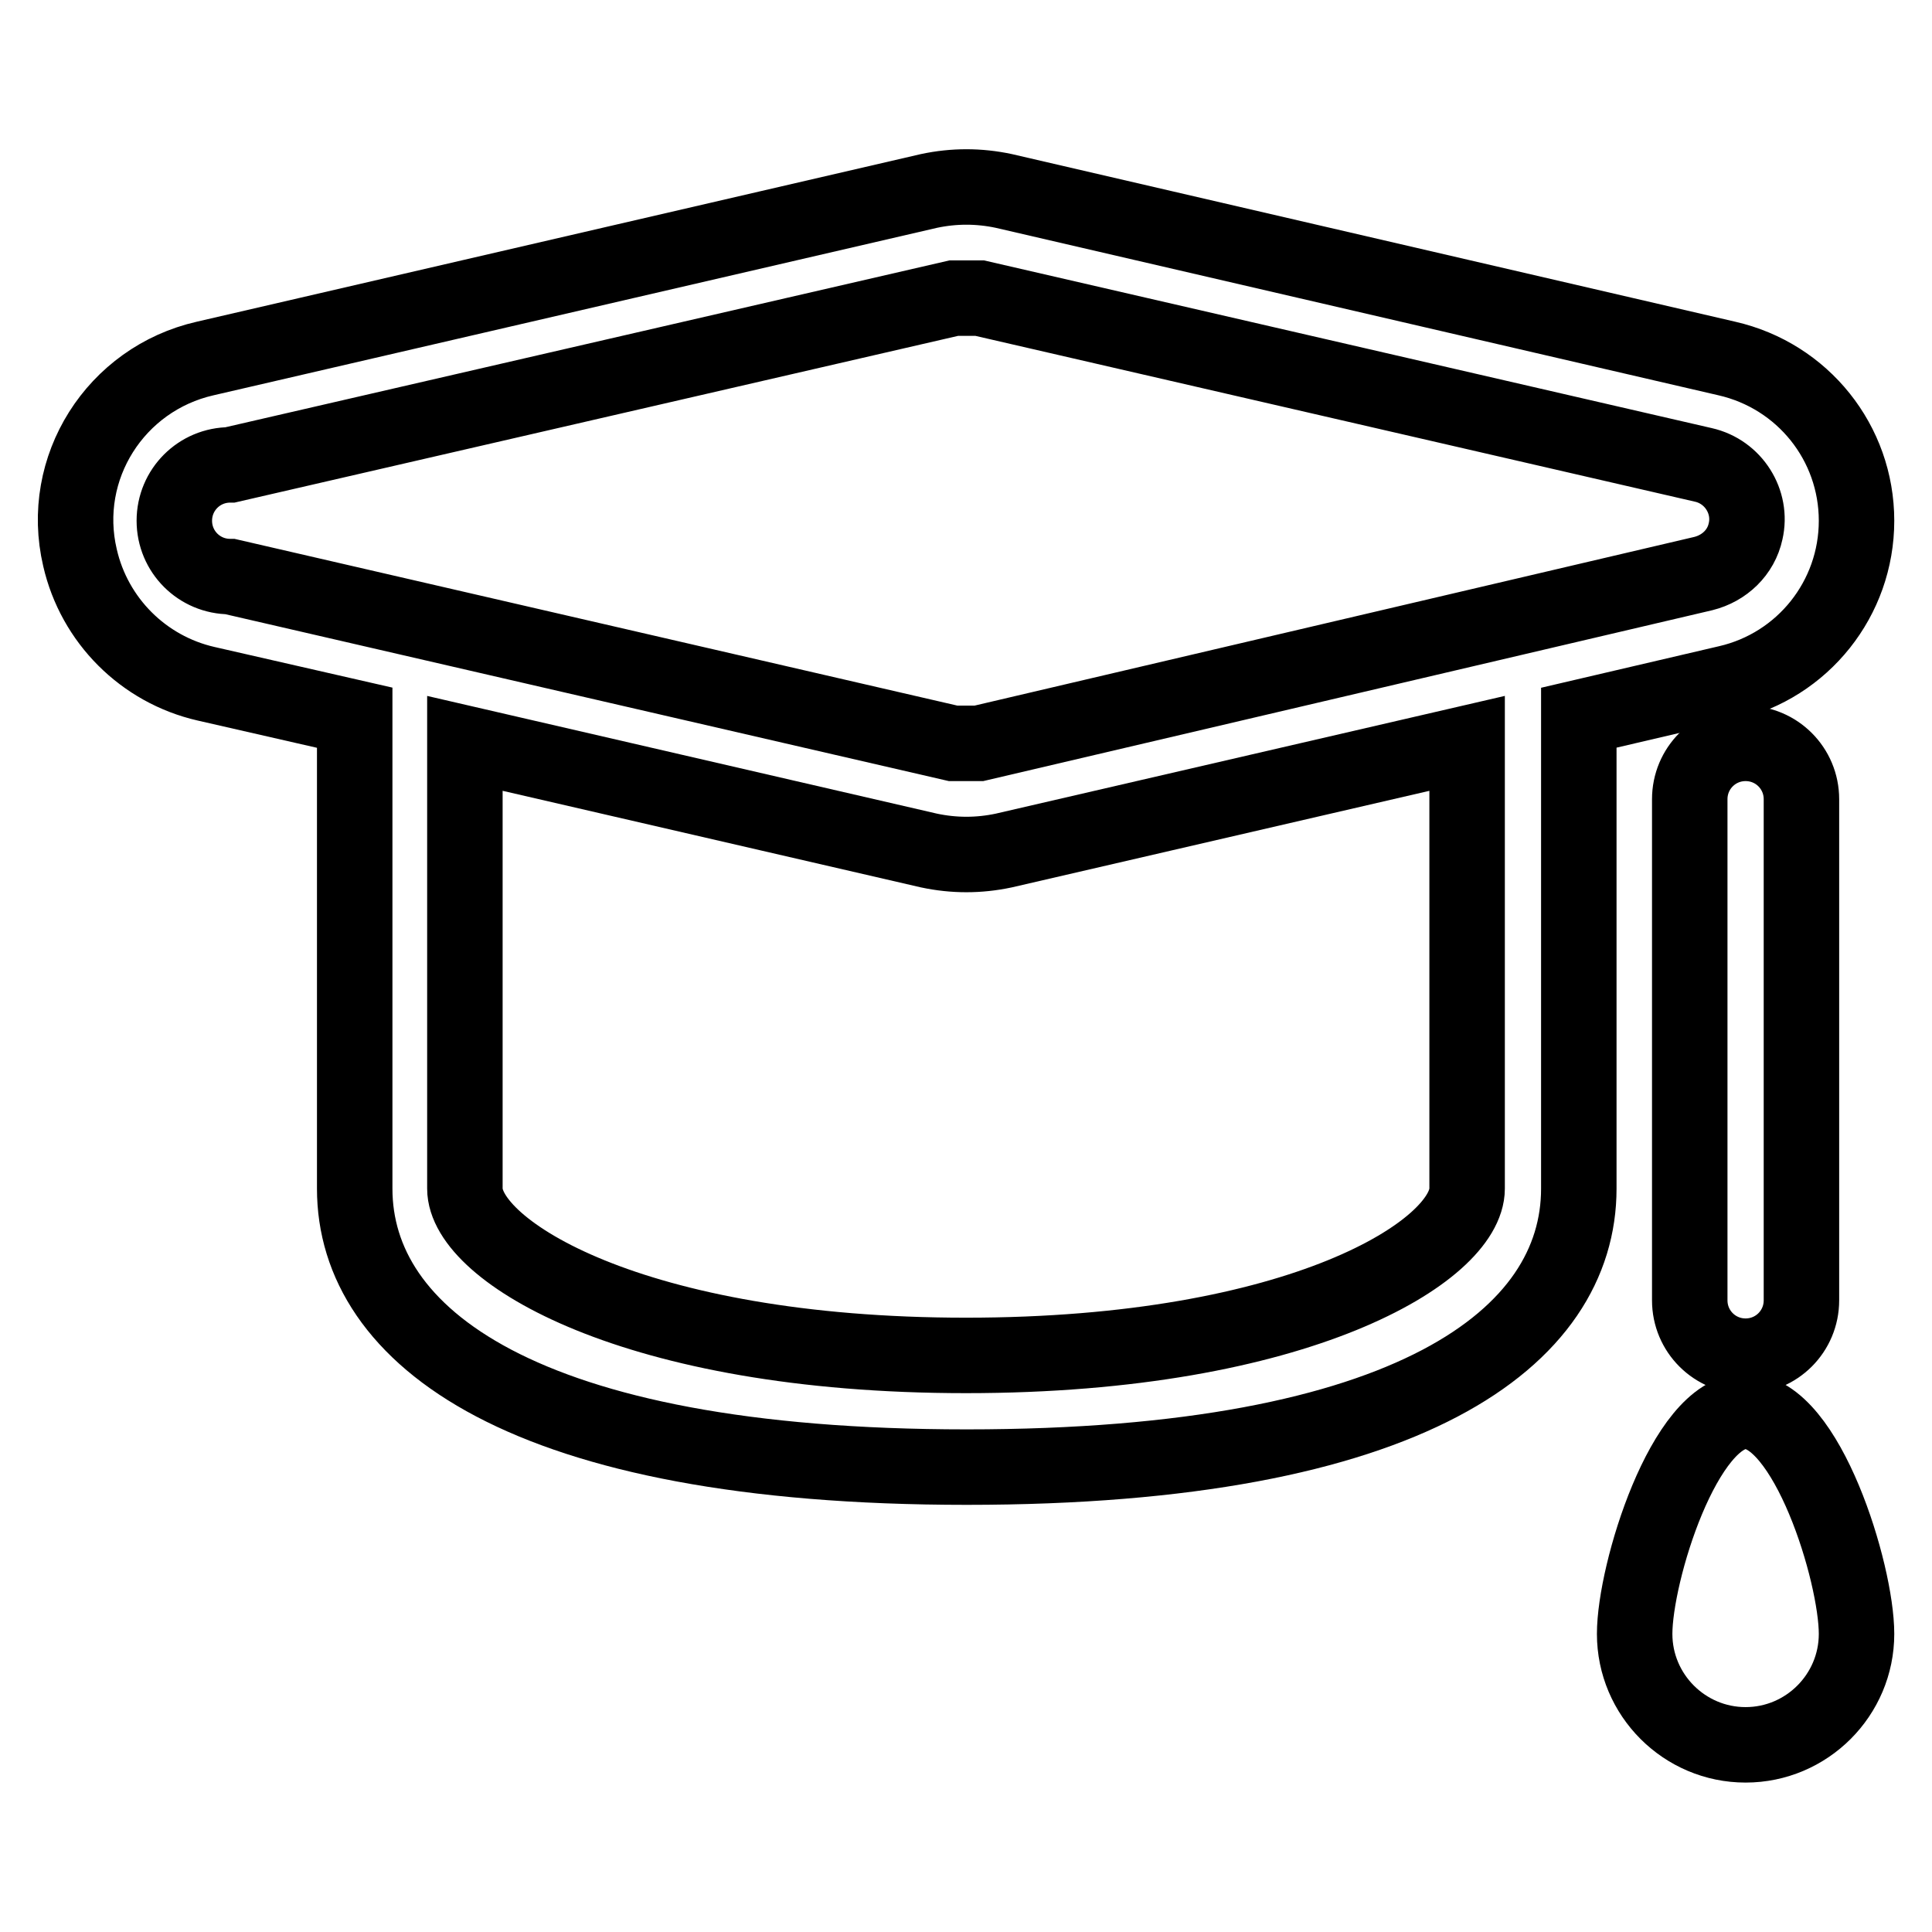 <?xml version="1.0" encoding="utf-8"?>
<!-- Svg Vector Icons : http://www.onlinewebfonts.com/icon -->
<!DOCTYPE svg PUBLIC "-//W3C//DTD SVG 1.1//EN" "http://www.w3.org/Graphics/SVG/1.1/DTD/svg11.dtd">
<svg version="1.1" xmlns="http://www.w3.org/2000/svg" xmlns:xlink="http://www.w3.org/1999/xlink" x="0px" y="0px" viewBox="0 0 256 256" enable-background="new 0 0 256 256" xml:space="preserve">
<g> <path stroke-width="10" fill-opacity="0" stroke="#000000"  d="M246,69c0-10.3-7.1-19.2-17.2-21.5L133,25.3c-3.3-0.7-6.6-0.7-9.9,0L27.2,47.5C15.3,50.2,7.8,62,10.6,73.9 c1.9,8.3,8.4,14.8,16.7,16.7l19.7,4.5v62.4c0,19.5,22.1,36.9,81.1,36.9c59,0,81.1-17.3,81.1-36.9V95.1l19.7-4.6 C238.9,88.2,246,79.3,246,69z M194.4,157.5c0,8.2-22.1,22.1-66.4,22.1c-44.2,0-66.4-13.9-66.4-22.1v-59l61.5,14.2 c3.3,0.7,6.6,0.7,9.9,0l61.4-14.2V157.5z M129.7,98.5h-3.4L30.5,76.4c-4.1,0-7.4-3.3-7.4-7.4c0-4.1,3.3-7.4,7.4-7.4l95.9-22.1h3.4 l95.9,22.1c4,0.9,6.5,4.9,5.6,8.8c-0.6,2.8-2.8,4.9-5.6,5.6L129.7,98.5z"/> <path stroke-width="10" fill-opacity="0" stroke="#000000"  d="M223.9,105.9v66.4c0,4.1,3.3,7.4,7.4,7.4c4.1,0,7.4-3.3,7.4-7.4v-66.4c0-4.1-3.3-7.4-7.4-7.4 C227.2,98.5,223.9,101.8,223.9,105.9z M231.3,187c-8.1,0-14.7,21.4-14.7,29.5c0,8.1,6.6,14.7,14.7,14.7c8.1,0,14.7-6.6,14.7-14.7 C246,208.4,239.4,187,231.3,187L231.3,187z"/></g>
</svg>